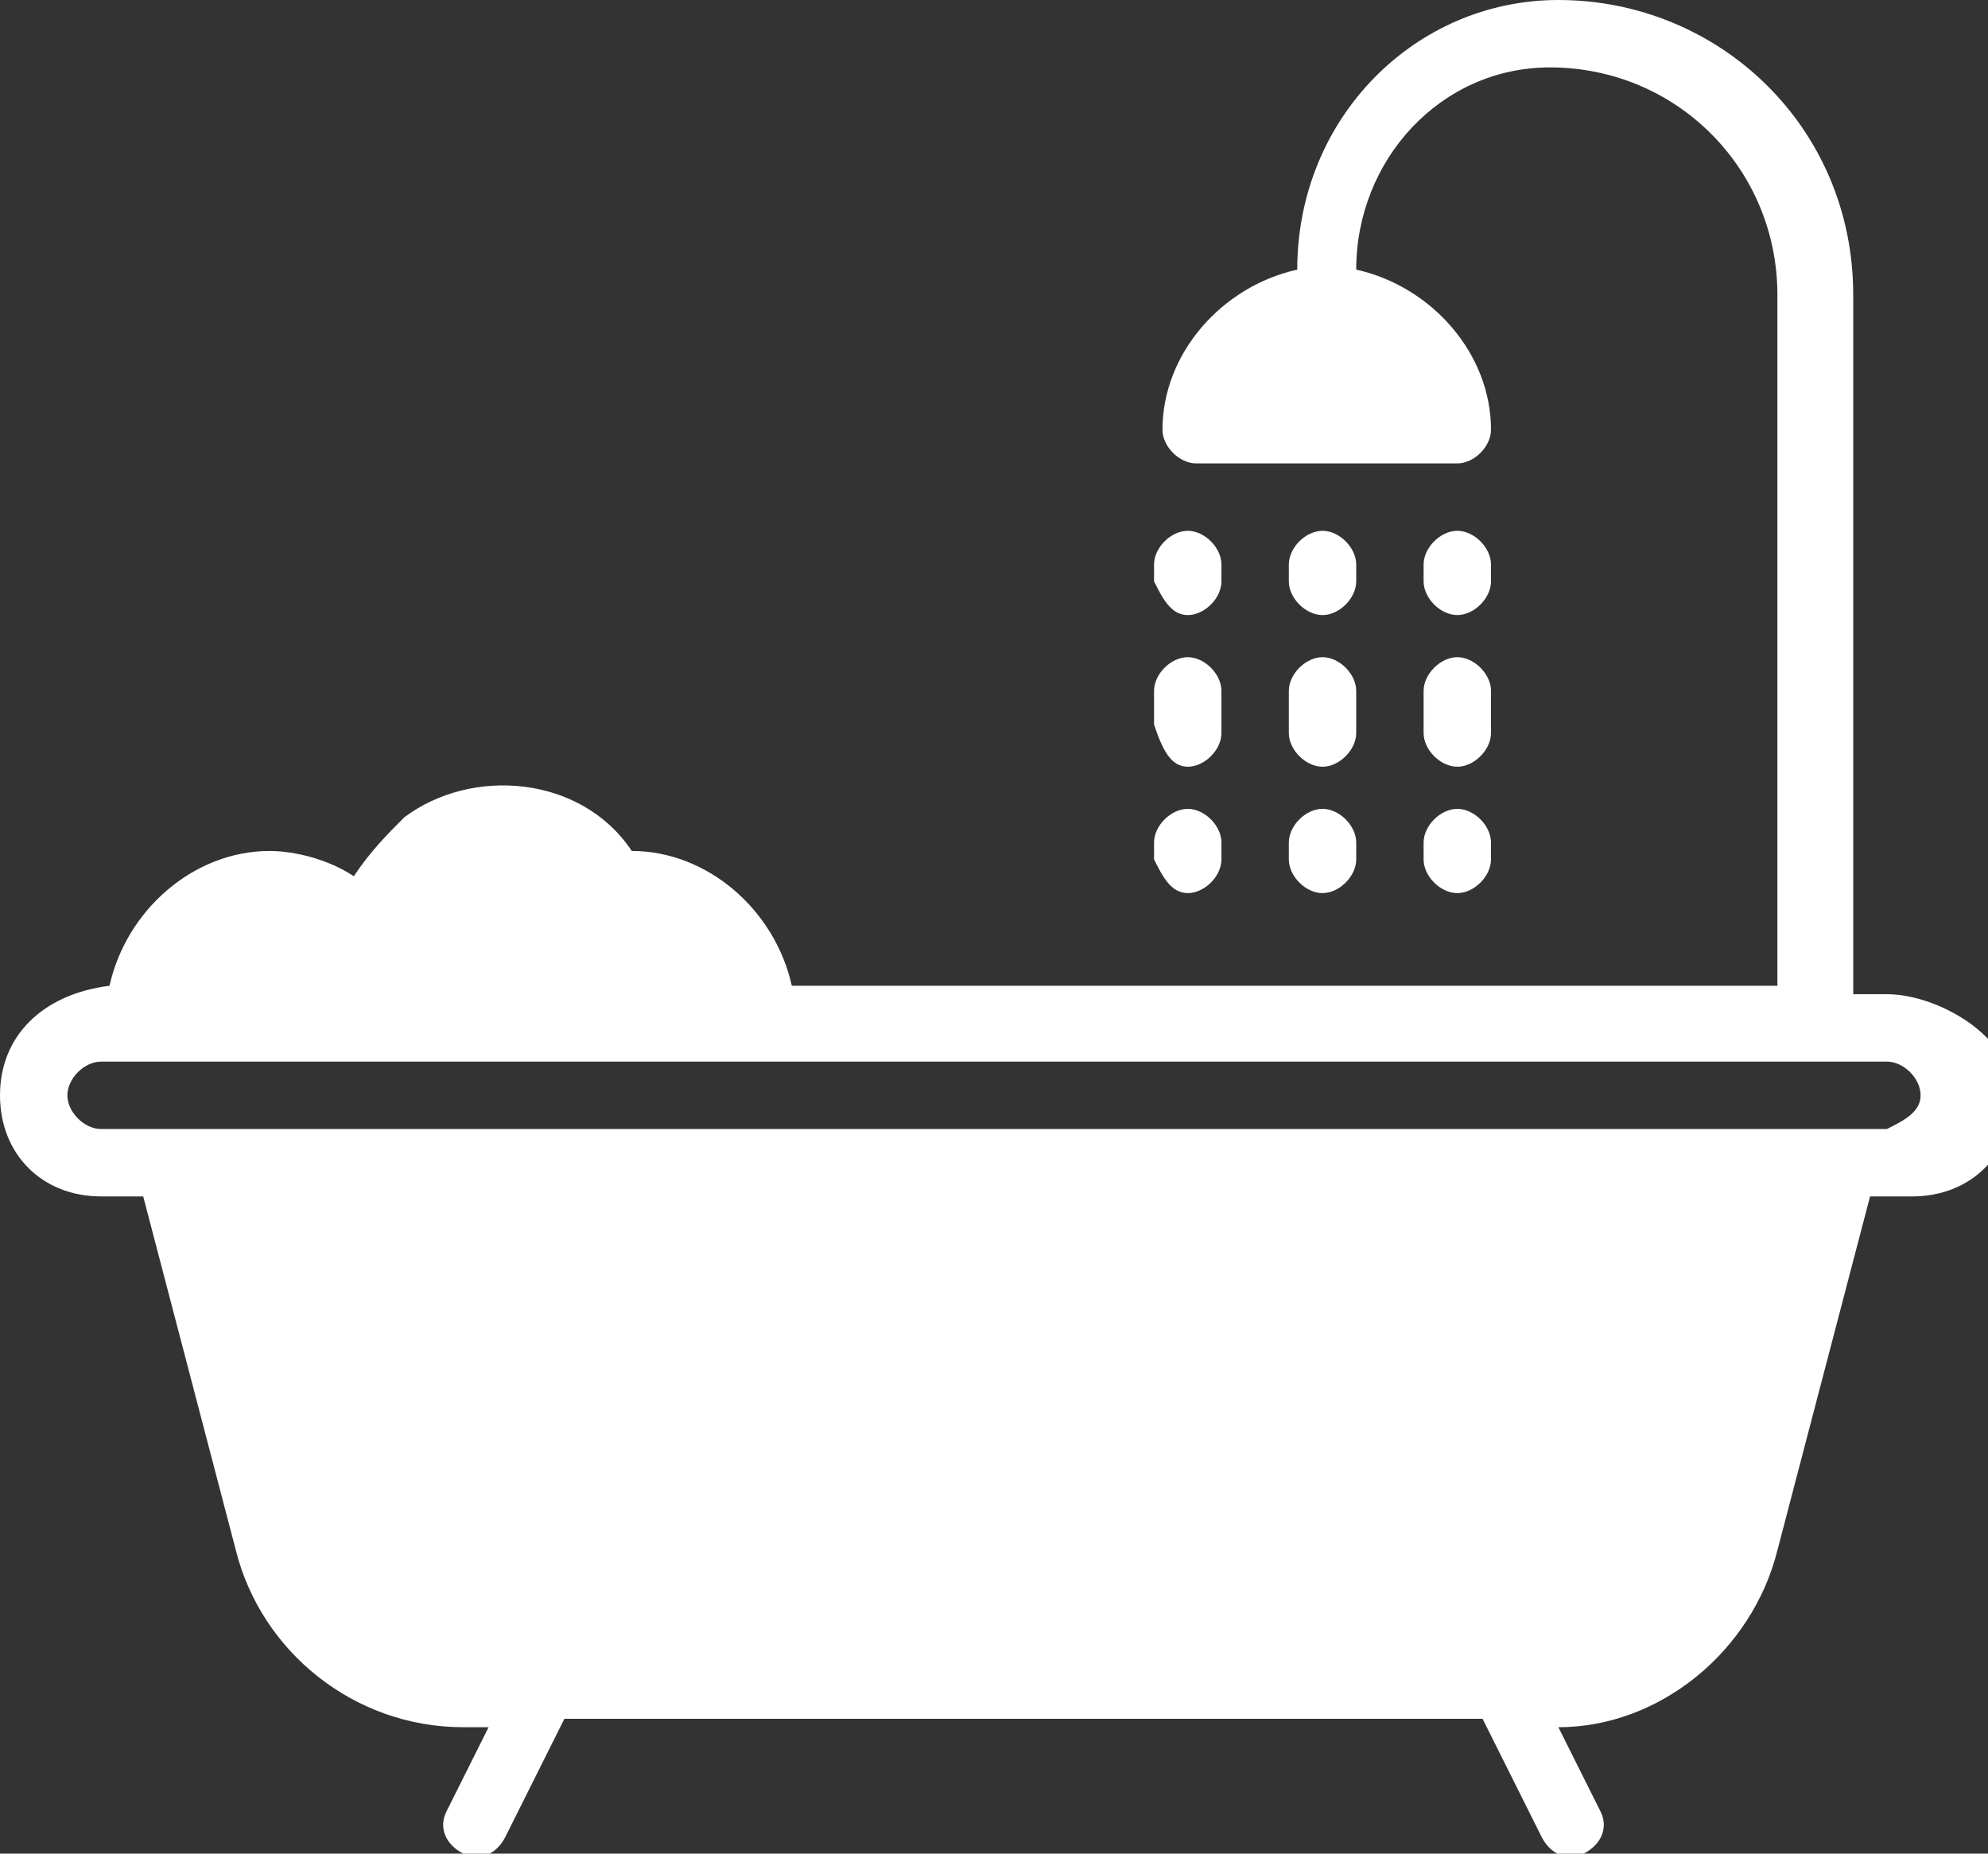 <?xml version="1.0" encoding="utf-8"?>
<!-- Generator: Adobe Illustrator 24.3.0, SVG Export Plug-In . SVG Version: 6.00 Build 0)  -->
<svg version="1.1" id="Layer_1" xmlns="http://www.w3.org/2000/svg" xmlns:xlink="http://www.w3.org/1999/xlink" x="0px" y="0px"
	 viewBox="0 0 23.6 22" style="enable-background:new 0 0 23.6 22;" xml:space="preserve">
<rect x="0" y="0" width="23.6" height="22" fill="#333333" stroke="none"/>
<style type="text/css">
	.st0{fill:#FFFFFF;}
</style>
<g id="bathtub" transform="translate(0 -17.067)">
	<g id="Group_2" transform="translate(0 17.067)">
		<g id="Group_1">
			<path id="Path_5" class="st0" d="M22.4,11.8H22V3.5c0-2-1.6-3.5-3.5-3.5c-1.7,0-3.1,1.4-3.1,3.2l0,0c-0.9,0.2-1.6,1-1.6,1.9
				c0,0.2,0.2,0.4,0.4,0.4h3.1c0.2,0,0.4-0.2,0.4-0.4c0-0.9-0.7-1.7-1.6-1.9c0-1.3,1-2.4,2.3-2.4l0,0c1.5,0,2.7,1.2,2.7,2.7v8.2H9.4
				c-0.2-0.9-1-1.6-1.9-1.6l0,0c-0.6-0.9-1.9-1-2.7-0.4c-0.2,0.2-0.4,0.4-0.6,0.7c-0.3-0.2-0.7-0.3-1-0.3c-0.9,0-1.7,0.7-1.9,1.6
				l0,0C0.5,11.8,0,12.3,0,13s0.5,1.2,1.2,1.2h0.5l1.1,4.2c0.3,1.2,1.4,2.1,2.7,2.1h0.3l-0.5,1c-0.1,0.2,0,0.4,0.2,0.5
				s0.4,0,0.5-0.2l0,0l0.7-1.4h10.9l0.7,1.4c0.1,0.2,0.3,0.3,0.5,0.2c0.2-0.1,0.3-0.3,0.2-0.5l-0.5-1c1.2,0,2.3-0.9,2.6-2.1l1.1-4.2
				h0.5c0.7,0,1.2-0.5,1.2-1.2S23,11.8,22.4,11.8L22.4,11.8z M22.4,13.4H1.2c-0.2,0-0.4-0.2-0.4-0.4s0.2-0.4,0.4-0.4l0,0h21.2
				c0.2,0,0.4,0.2,0.4,0.4C22.8,13.2,22.6,13.3,22.4,13.4L22.4,13.4z"/>
			<path id="Path_6" class="st0" d="M14.1,7.3c0.2,0,0.4-0.2,0.4-0.4l0,0V6.7c0-0.2-0.2-0.4-0.4-0.4s-0.4,0.2-0.4,0.4v0.2
				C13.8,7.1,13.9,7.3,14.1,7.3L14.1,7.3z"/>
			<path id="Path_7" class="st0" d="M14.1,9.1c0.2,0,0.4-0.2,0.4-0.4l0,0V8.2c0-0.2-0.2-0.4-0.4-0.4S13.7,8,13.7,8.2v0.4
				C13.8,8.9,13.9,9.1,14.1,9.1L14.1,9.1z"/>
			<path id="Path_8" class="st0" d="M14.1,10.6c0.2,0,0.4-0.2,0.4-0.4l0,0V10c0-0.2-0.2-0.4-0.4-0.4s-0.4,0.2-0.4,0.4v0.2
				C13.8,10.4,13.9,10.6,14.1,10.6L14.1,10.6z"/>
			<path id="Path_9" class="st0" d="M15.7,7.3c0.2,0,0.4-0.2,0.4-0.4l0,0V6.7c0-0.2-0.2-0.4-0.4-0.4s-0.4,0.2-0.4,0.4v0.2
				C15.3,7.1,15.5,7.3,15.7,7.3L15.7,7.3z"/>
			<path id="Path_10" class="st0" d="M15.3,8.7c0,0.2,0.2,0.4,0.4,0.4s0.4-0.2,0.4-0.4V8.2c0-0.2-0.2-0.4-0.4-0.4S15.3,8,15.3,8.2
				C15.3,8.2,15.3,8.7,15.3,8.7z"/>
			<path id="Path_11" class="st0" d="M15.3,10.2c0,0.2,0.2,0.4,0.4,0.4s0.4-0.2,0.4-0.4V10c0-0.2-0.2-0.4-0.4-0.4s-0.4,0.2-0.4,0.4
				C15.3,10,15.3,10.2,15.3,10.2z"/>
			<path id="Path_12" class="st0" d="M17.3,7.3c0.2,0,0.4-0.2,0.4-0.4l0,0V6.7c0-0.2-0.2-0.4-0.4-0.4s-0.4,0.2-0.4,0.4v0.2
				C16.9,7.1,17.1,7.3,17.3,7.3L17.3,7.3z"/>
			<path id="Path_13" class="st0" d="M16.9,8.7c0,0.2,0.2,0.4,0.4,0.4s0.4-0.2,0.4-0.4V8.2c0-0.2-0.2-0.4-0.4-0.4S16.9,8,16.9,8.2
				V8.7z"/>
			<path id="Path_14" class="st0" d="M16.9,10.2c0,0.2,0.2,0.4,0.4,0.4s0.4-0.2,0.4-0.4V10c0-0.2-0.2-0.4-0.4-0.4s-0.4,0.2-0.4,0.4
				V10.2z"/>
		</g>
	</g>
</g>
</svg>
